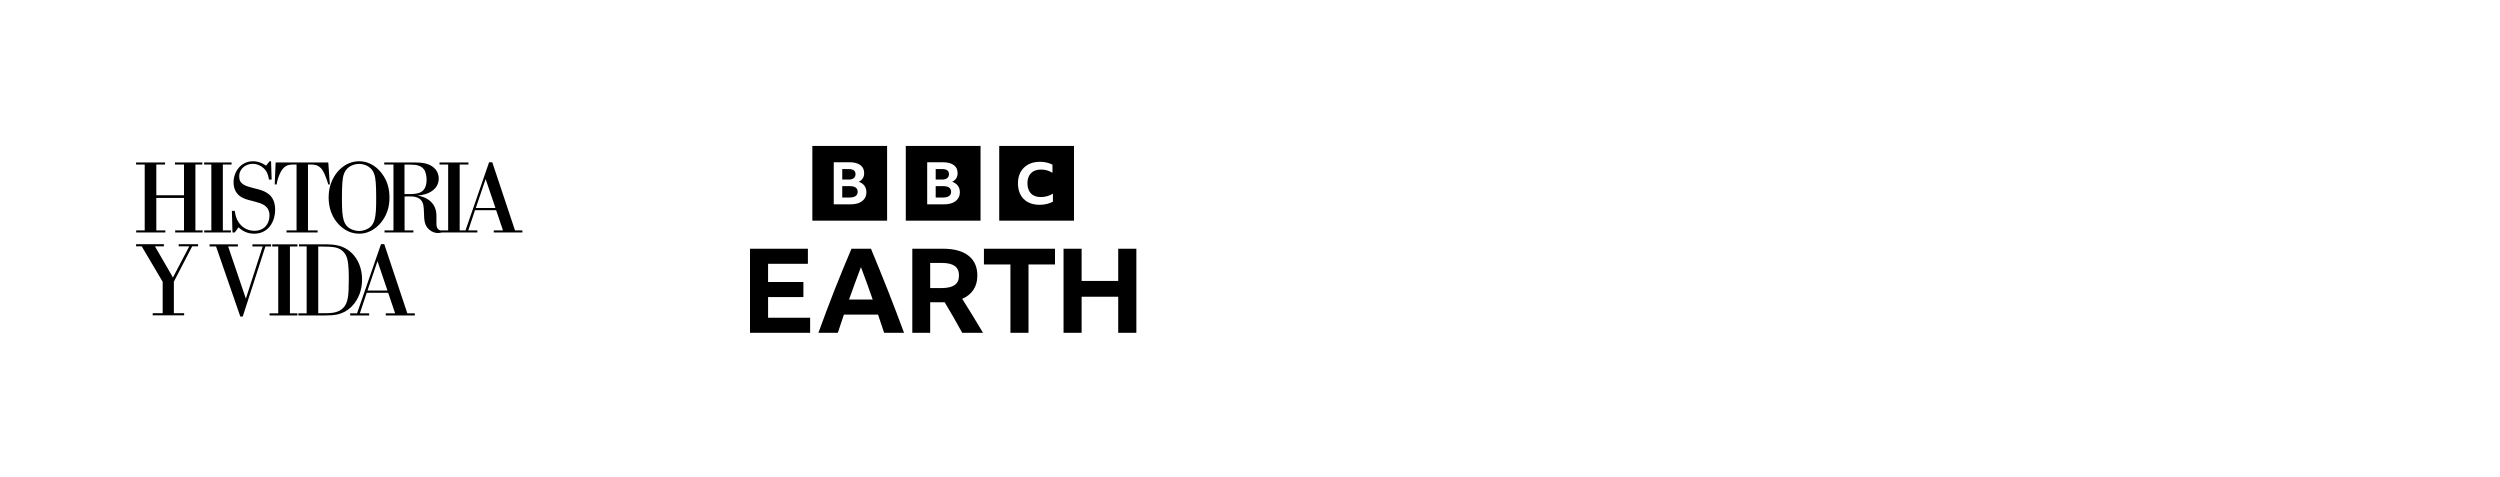 <svg width="440" height="84" viewBox="0 0 440 84" fill="none" xmlns="http://www.w3.org/2000/svg">
<rect width="440" height="84" fill="white"/>
<g clip-path="url(#clip0_4400_87154)">
<path fill-rule="evenodd" clip-rule="evenodd" d="M30.796 28.59V28.956H32.385V34.371H27.512V28.956H29.049V28.59H23.949V28.956H25.469V40.553H23.967V40.919H29.102V40.553H27.512V34.842H32.385V40.553H30.83V40.919H35.663V40.553H34.393V28.956H35.611V28.59H30.796ZM40.759 28.956V28.59H35.926V28.956H37.196V40.553H35.943V40.919H40.635V40.553H39.221V28.956H40.759ZM47.707 28.38L47.811 31.611H47.341L47.303 31.412C47.174 30.756 47.014 30.155 46.363 29.568C45.821 29.079 45.14 28.834 44.494 28.834C43.394 28.834 42.101 29.549 42.101 31.069C42.101 32.431 43.149 32.711 44.617 33.112L45.281 33.269L45.579 33.354C46.768 33.7 48.424 34.348 48.424 36.903C48.424 39.103 47.148 41.13 44.739 41.13C43.656 41.13 42.764 40.745 41.979 40.011L41.316 40.919H40.915L40.81 37.112H41.317L41.351 37.31C41.459 37.944 41.583 38.533 42.021 39.159L42.093 39.258C42.38 39.65 43.215 40.621 44.757 40.621C46.522 40.621 47.43 39.398 47.43 37.932C47.43 36.167 45.998 35.801 45.037 35.539L44.339 35.347C43.536 35.155 42.855 34.963 42.331 34.596C41.509 34.038 41.108 33.147 41.108 32.099C41.108 30.267 42.348 28.38 44.532 28.38C45.632 28.38 46.435 28.887 46.82 29.148L47.448 28.38H47.707ZM63.202 28.38C65.316 28.38 66.625 29.76 67.201 30.529C68.318 31.989 68.538 33.501 68.545 34.697L68.545 34.755C68.545 35.96 68.337 37.498 67.201 38.982L67.161 39.035C66.581 39.78 65.282 41.13 63.202 41.13C62.762 41.13 62.338 41.069 61.927 40.948L61.84 40.921C60.198 40.432 57.84 38.458 57.84 34.755L57.841 34.754C57.841 33.986 57.946 33.218 58.173 32.484C58.766 30.563 60.565 28.38 63.202 28.38ZM86.64 28.555L90.64 40.553H91.933L91.949 40.919H86.902V40.553H88.526L87.321 36.99H83.602L82.414 40.553L84.021 40.553V40.919L77.759 40.919L77.68 40.937C77.545 40.966 77.394 40.99 77.197 41.007C76.658 41.053 76.027 40.85 75.52 40.396C74.727 39.702 74.653 38.728 74.632 37.811L74.629 37.653L74.594 36.886L74.584 36.712C74.541 36.03 74.406 35.157 73.459 34.772C72.952 34.563 72.393 34.545 71.205 34.58V40.553H72.76V40.919H67.678V40.553H69.25V28.956H67.626V28.59L72.617 28.59L72.927 28.592C74.132 28.603 75.251 28.689 76.149 29.341C76.935 29.917 77.215 30.703 77.215 31.437C77.215 33.201 75.591 34.283 73.442 34.424C74.716 34.599 75.432 35.141 75.712 35.385C76.847 36.38 76.83 37.638 76.812 38.458V38.947C76.796 39.401 76.812 39.663 76.865 39.89C76.949 40.208 77.175 40.53 77.593 40.553L78.876 40.553V28.956H77.357V28.59H82.44V28.956H80.903V40.553L81.925 40.553L86.082 28.555H86.64ZM57.776 28.59L58.056 32.467H57.776L57.752 32.378C57.523 31.529 56.92 29.955 56.449 29.568C55.865 29.014 55.346 28.96 54.648 28.956L54.204 28.956V40.553H55.897V40.919H50.429V40.553H52.194V28.956L51.897 28.956C51.016 28.958 50.599 28.983 50.105 29.382L50.072 29.41C49.285 30.04 48.813 31.629 48.673 32.467H48.352L48.512 28.59H57.776ZM63.203 28.85L63.157 28.851C62.542 28.861 61.112 29.093 60.552 30.558L60.531 30.615C60.255 31.337 60.183 32.685 60.181 34.707L60.182 35.204C60.192 38.338 60.359 39.845 62.138 40.465H62.136C62.486 40.588 62.835 40.657 63.202 40.657C63.528 40.657 63.87 40.597 64.184 40.489L64.25 40.465C66.066 39.832 66.202 38.277 66.207 35.009L66.207 34.51C66.2 32.629 66.126 31.357 65.871 30.651L65.858 30.615C65.299 29.059 63.798 28.85 63.203 28.85ZM85.471 31.508L83.742 36.606H87.2L85.471 31.508ZM71.942 28.973H71.189V34.161L71.99 34.16C72.722 34.158 73.662 34.127 74.244 33.707C74.89 33.253 75.083 32.414 75.083 31.611C75.083 31.087 74.961 30.3 74.629 29.829C74.084 29.073 73.145 28.984 72.211 28.974L72.104 28.973L71.942 28.973ZM41.87 42.998V43.372H40.15L43.271 52.561L46.233 43.372H44.424V42.998H47.71V43.372H46.711L42.722 55.714H42.296L38.022 43.372H36.887V42.998H41.87ZM52.346 42.998V43.372H51.028V55.145H52.346V55.519H47.446V55.145H48.971V43.372H47.914V42.998H52.346ZM67.628 42.965L71.689 55.147H73.001L73.019 55.519H67.894V55.147H69.543L68.318 51.529H64.543L63.337 55.147H64.968V55.519H61.633V55.147H62.84L67.059 42.965H67.628ZM52.622 42.997H56.725L57.069 42.998C58.051 43.004 58.931 43.041 59.716 43.271L59.806 43.298C61.916 43.919 63.725 46.029 63.725 49.221C63.725 50.959 63.14 52.662 61.934 53.903C60.373 55.499 58.706 55.499 57.27 55.517H52.516V55.145L52.514 55.144H53.971V43.369H52.622V42.997ZM56.508 43.389H56.011V55.127L57.148 55.127L57.387 55.126C58.392 55.115 59.51 55.024 60.303 54.294C61.281 53.42 61.38 51.949 61.385 49.366L61.386 48.942L61.385 48.625C61.382 47.935 61.366 47.22 61.282 46.514L61.262 46.351C61.191 45.801 61.067 45.019 60.498 44.381C59.648 43.425 58.584 43.425 56.508 43.389ZM66.438 45.961L64.683 51.139H68.194L66.438 45.961ZM33.826 43.352H34.859V42.98H31.45V43.352H33.312L30.422 48.867L30.391 48.795C30.343 48.687 30.319 48.627 30.245 48.494L27.267 43.352H28.845V42.98H23.949V43.352H24.942L28.631 49.594V55.126H26.875V55.498H32.408V55.126H30.599V49.576L33.826 43.352Z" fill="black"/>
</g>
<g clip-path="url(#clip1_4400_87154)">
<path d="M156.13 25.68V38.842H142.974V25.68H156.13ZM152.487 33.832C152.487 33.382 152.372 33.001 152.142 32.689C151.907 32.37 151.572 32.14 151.139 31.997C151.451 31.844 151.69 31.639 151.855 31.38C152.013 31.123 152.093 30.818 152.093 30.467C152.093 29.853 151.868 29.382 151.418 29.053C150.969 28.723 150.336 28.559 149.519 28.559H146.739V35.962H149.691C150.273 35.962 150.771 35.877 151.188 35.708C151.605 35.532 151.926 35.285 152.15 34.967C152.375 34.649 152.487 34.271 152.487 33.832ZM149.379 31.602H148.236V29.76H149.379C150.174 29.76 150.571 30.054 150.571 30.64C150.571 30.942 150.47 31.178 150.267 31.348C150.065 31.517 149.768 31.602 149.379 31.602ZM150.95 33.775C150.95 34.092 150.826 34.336 150.579 34.507C150.339 34.676 149.993 34.761 149.544 34.761H148.236V32.762H149.569C150.489 32.762 150.95 33.1 150.95 33.775ZM172.576 25.68V38.842H159.419V25.68H172.576ZM168.933 33.832C168.933 33.382 168.818 33.001 168.588 32.689C168.352 32.37 168.018 32.14 167.584 31.997C167.897 31.844 168.136 31.639 168.3 31.38C168.459 31.123 168.538 30.818 168.538 30.467C168.538 29.853 168.314 29.382 167.864 29.053C167.415 28.723 166.781 28.559 165.965 28.559H163.185V35.962H166.137C166.718 35.962 167.217 35.877 167.634 35.708C168.05 35.532 168.371 35.285 168.596 34.967C168.821 34.649 168.933 34.271 168.933 33.832H168.933ZM165.825 31.602H164.682V29.76H165.825C166.62 29.76 167.018 30.054 167.018 30.64C167.018 30.942 166.916 31.178 166.713 31.348C166.511 31.517 166.215 31.602 165.825 31.602ZM167.395 33.775C167.395 34.092 167.272 34.336 167.025 34.507C166.784 34.676 166.439 34.761 165.989 34.761H164.682V32.762H166.014C166.935 32.762 167.395 33.1 167.395 33.775ZM175.865 25.68H189.022V38.842H175.864V25.68H175.865ZM185.313 34.079C184.677 34.476 183.941 34.684 183.192 34.679C182.693 34.679 182.268 34.586 181.917 34.4C181.567 34.215 181.286 33.924 181.111 33.569C180.925 33.207 180.832 32.768 180.832 32.253C180.832 31.743 180.928 31.307 181.119 30.944C181.305 30.594 181.591 30.308 181.942 30.122C182.303 29.936 182.739 29.842 183.249 29.842C183.617 29.842 183.967 29.892 184.302 29.99C184.636 30.089 184.946 30.232 185.231 30.418V28.979C184.909 28.811 184.566 28.686 184.211 28.608C183.829 28.519 183.437 28.475 183.044 28.477C182.451 28.477 181.917 28.564 181.44 28.74C180.963 28.921 180.555 29.176 180.215 29.505C179.871 29.841 179.604 30.248 179.434 30.698C179.253 31.164 179.162 31.682 179.162 32.253C179.162 32.845 179.25 33.374 179.425 33.84C179.596 34.312 179.845 34.709 180.174 35.033C180.503 35.362 180.903 35.612 181.374 35.782C181.851 35.957 182.386 36.045 182.978 36.045C183.422 36.045 183.847 35.995 184.252 35.897C184.652 35.798 185.006 35.663 185.314 35.494V34.079H185.313Z" fill="black"/>
<path d="M132 43.776H142.189V46.428H135.182V49.635H141.399V52.287H135.183V55.925H142.583V58.577H132V43.776Z" fill="black"/>
<path d="M153.29 43.776C154.309 46.235 155.308 48.698 156.287 51.164C157.257 53.639 158.199 56.111 159.112 58.577H155.608C155.254 57.507 154.896 56.438 154.535 55.37H148.528C148.164 56.437 147.807 57.506 147.455 58.577H144.039C144.959 56.032 145.913 53.499 146.9 50.979C147.857 48.566 148.843 46.165 149.86 43.776H153.29ZM149.429 52.719H153.598C153.26 51.755 152.919 50.793 152.574 49.832C152.228 48.89 151.878 47.948 151.526 47.007C150.808 48.904 150.109 50.808 149.429 52.719ZM160.567 58.578V43.776H165.969C167.918 43.776 169.411 44.183 170.447 44.997C171.491 45.811 172.013 46.978 172.013 48.5C172.013 49.478 171.783 50.313 171.323 51.004C170.862 51.694 170.204 52.225 169.349 52.595C169.966 53.575 170.579 54.557 171.187 55.543C171.806 56.548 172.414 57.559 173.012 58.577H169.349C168.36 56.762 167.332 54.969 166.265 53.199H163.712V58.577H160.567L160.567 58.578ZM163.712 50.696H165.784C166.763 50.696 167.507 50.519 168.017 50.166C168.527 49.812 168.782 49.257 168.782 48.5C168.782 47.727 168.531 47.164 168.029 46.81C167.528 46.457 166.788 46.28 165.809 46.28H163.712V50.695L163.712 50.696Z" fill="black"/>
<path d="M173.172 43.776H185.679V46.551H181.017V58.578H177.835V46.551H173.172V43.776ZM187.184 43.776H190.367V49.45H196.805V43.776H200V58.577H196.805V52.225H190.367V58.577H187.184V43.776Z" fill="black"/>
</g>
<defs>
<clipPath id="clip0_4400_87154">
<rect width="68" height="68" fill="white" transform="translate(24 8)"/>
</clipPath>
<clipPath id="clip1_4400_87154">
<rect width="68" height="32.898" fill="white" transform="translate(132 25.68)"/>
</clipPath>
</defs>
</svg>
